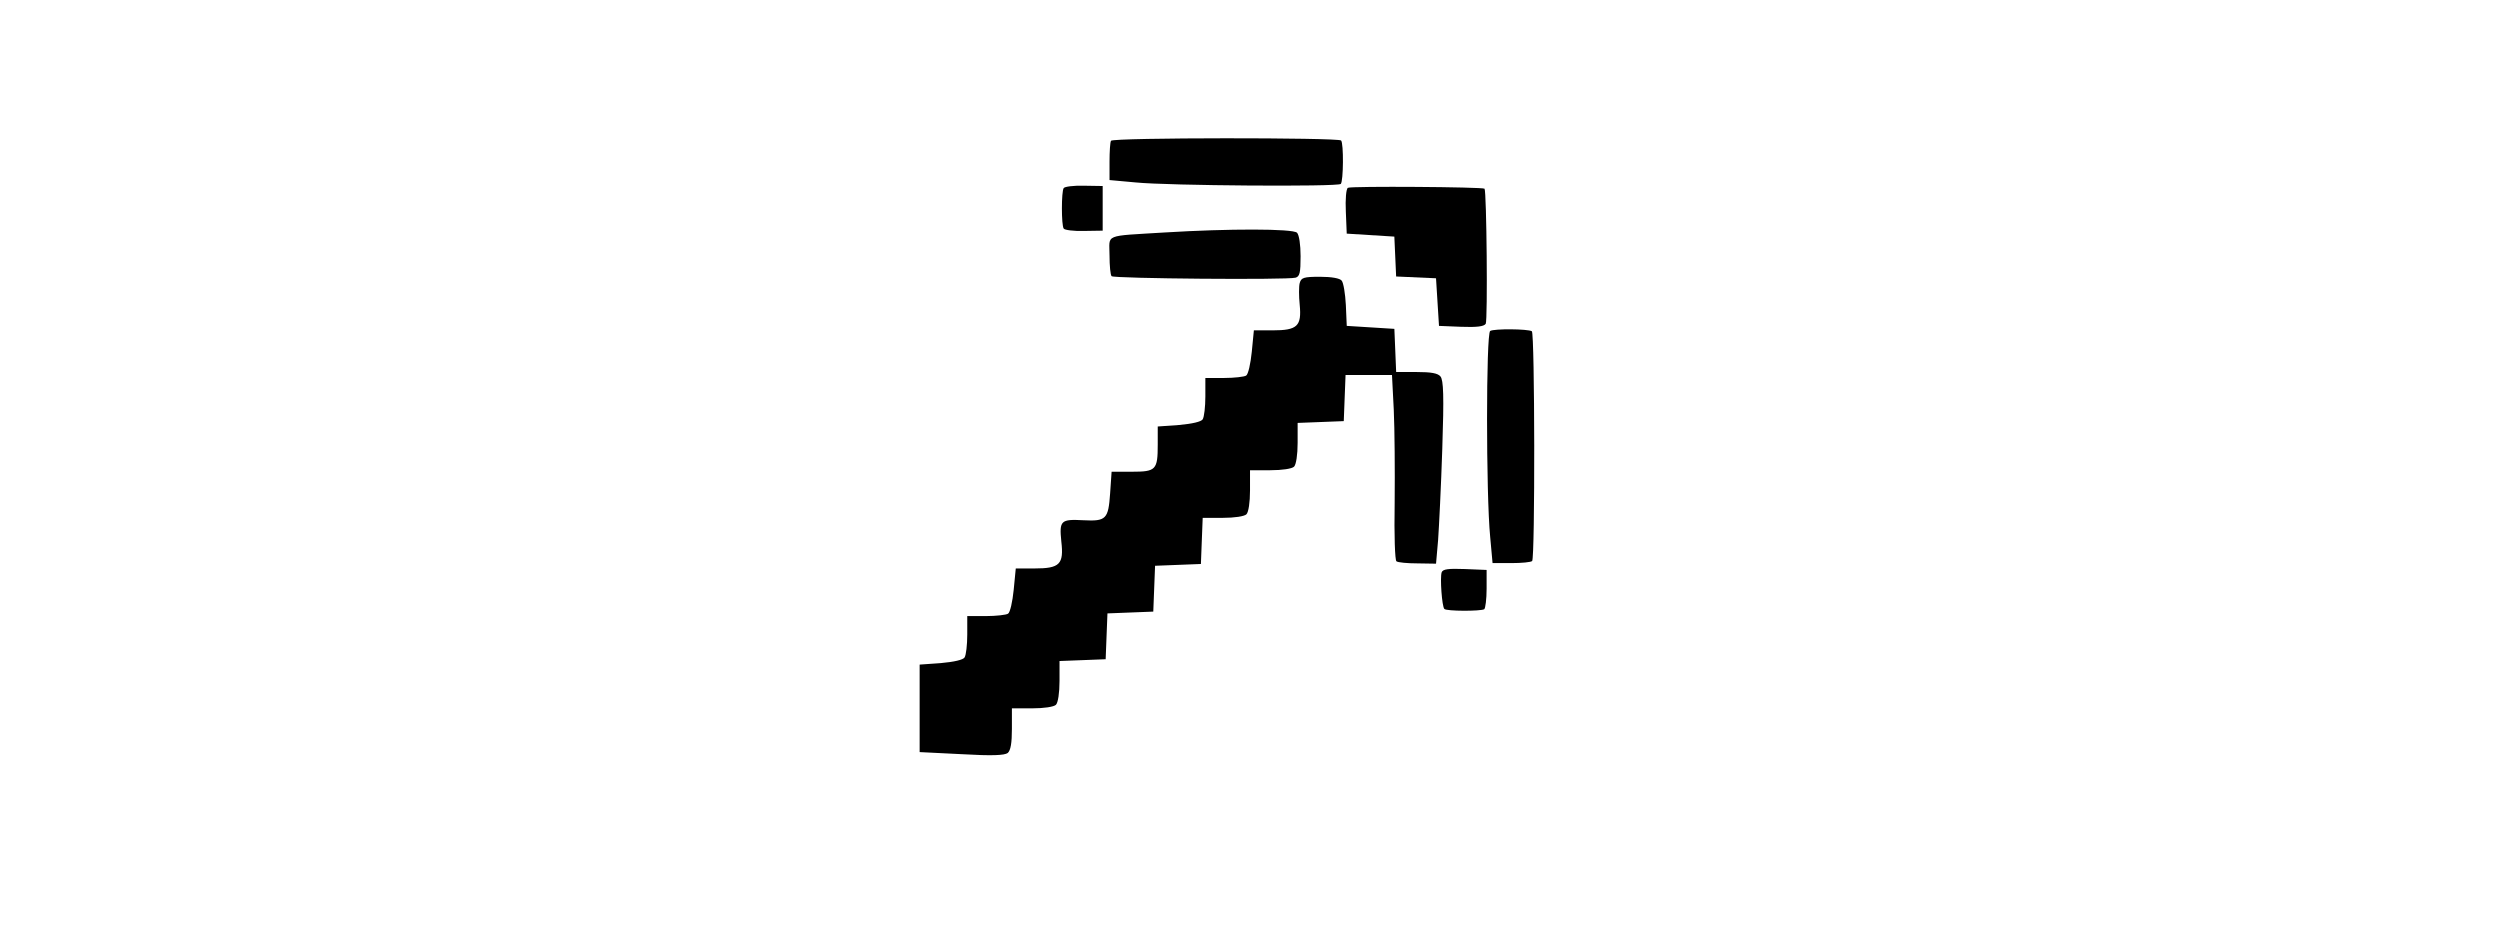<?xml version="1.0" standalone="no"?>
<!DOCTYPE svg PUBLIC "-//W3C//DTD SVG 20010904//EN"
 "http://www.w3.org/TR/2001/REC-SVG-20010904/DTD/svg10.dtd">
<svg version="1.0" xmlns="http://www.w3.org/2000/svg"
 width="840pt" height="316pt" viewBox="0 0 840 316"
 preserveAspectRatio="xMidYMid meet">

<g transform="translate(0,316) scale(0.1,-0.1)"
fill="#000000" stroke="none">
<path d="M3733 2687 c-3 -5 -5 -37 -5 -70 l0 -62 88 -8 c108 -11 680 -15 689
-5 9 9 10 137 1 146 -11 10 -766 10 -773 -1z"/>
<path d="M3574 2528 c-4 -6 -6 -36 -6 -68 0 -32 2 -62 6 -68 3 -5 34 -9 68 -8
l63 1 0 75 0 75 -63 1 c-34 1 -65 -3 -68 -8z"/>
<path d="M4529 2529 c-6 -3 -9 -39 -7 -80 l3 -74 80 -5 80 -5 3 -67 3 -67 67
-3 67 -3 5 -80 5 -80 74 -3 c53 -2 77 1 83 10 7 12 3 446 -4 454 -7 6 -449 9
-459 3z"/>
<path d="M3915 2379 c-210 -13 -187 -4 -187 -77 0 -35 3 -66 7 -70 7 -8 589
-13 618 -5 14 4 17 16 17 72 0 39 -5 72 -12 79 -14 14 -231 14 -443 1z"/>
<path d="M4367 2209 c-3 -11 -3 -44 0 -73 7 -72 -8 -86 -91 -86 l-63 0 -7 -72
c-4 -40 -12 -76 -19 -80 -6 -4 -40 -8 -74 -8 l-63 0 0 -62 c0 -35 -4 -69 -9
-77 -5 -8 -35 -15 -80 -19 l-71 -5 0 -61 c0 -85 -6 -91 -87 -91 l-68 0 -5 -73
c-6 -86 -13 -94 -90 -90 -76 4 -81 -1 -74 -71 9 -77 -5 -91 -90 -91 l-63 0 -7
-72 c-4 -40 -12 -76 -19 -80 -6 -4 -40 -8 -74 -8 l-63 0 0 -62 c0 -35 -4 -69
-9 -77 -5 -8 -35 -15 -80 -19 l-71 -5 0 -147 0 -147 141 -7 c103 -6 144 -4
155 4 10 9 14 34 14 81 l0 69 68 0 c40 0 73 5 80 12 7 7 12 40 12 80 l0 67 78
3 77 3 3 77 3 77 77 3 77 3 3 77 3 77 77 3 77 3 3 78 3 77 67 0 c40 0 73 5 80
12 7 7 12 40 12 80 l0 68 68 0 c40 0 73 5 80 12 7 7 12 40 12 80 l0 67 78 3
77 3 3 78 3 77 78 0 78 0 6 -117 c3 -65 4 -205 3 -311 -2 -111 1 -195 6 -198
5 -4 37 -7 71 -7 l62 -1 7 80 c3 43 10 181 14 306 6 179 4 230 -6 243 -9 11
-31 15 -81 15 l-68 0 -3 73 -3 72 -80 5 -80 5 -3 70 c-2 38 -8 75 -14 82 -6 8
-34 13 -73 13 -55 0 -63 -3 -68 -21z"/>
<path d="M5007 2048 c-14 -9 -14 -549 0 -692 l8 -88 63 0 c35 0 66 3 70 7 10
10 9 766 -1 772 -13 8 -127 9 -140 1z"/>
<path d="M4844 1237 c-6 -18 1 -115 9 -123 7 -8 122 -8 134 -1 4 3 8 34 8 69
l0 63 -73 3 c-55 2 -74 0 -78 -11z"/>
</g>
</svg>
